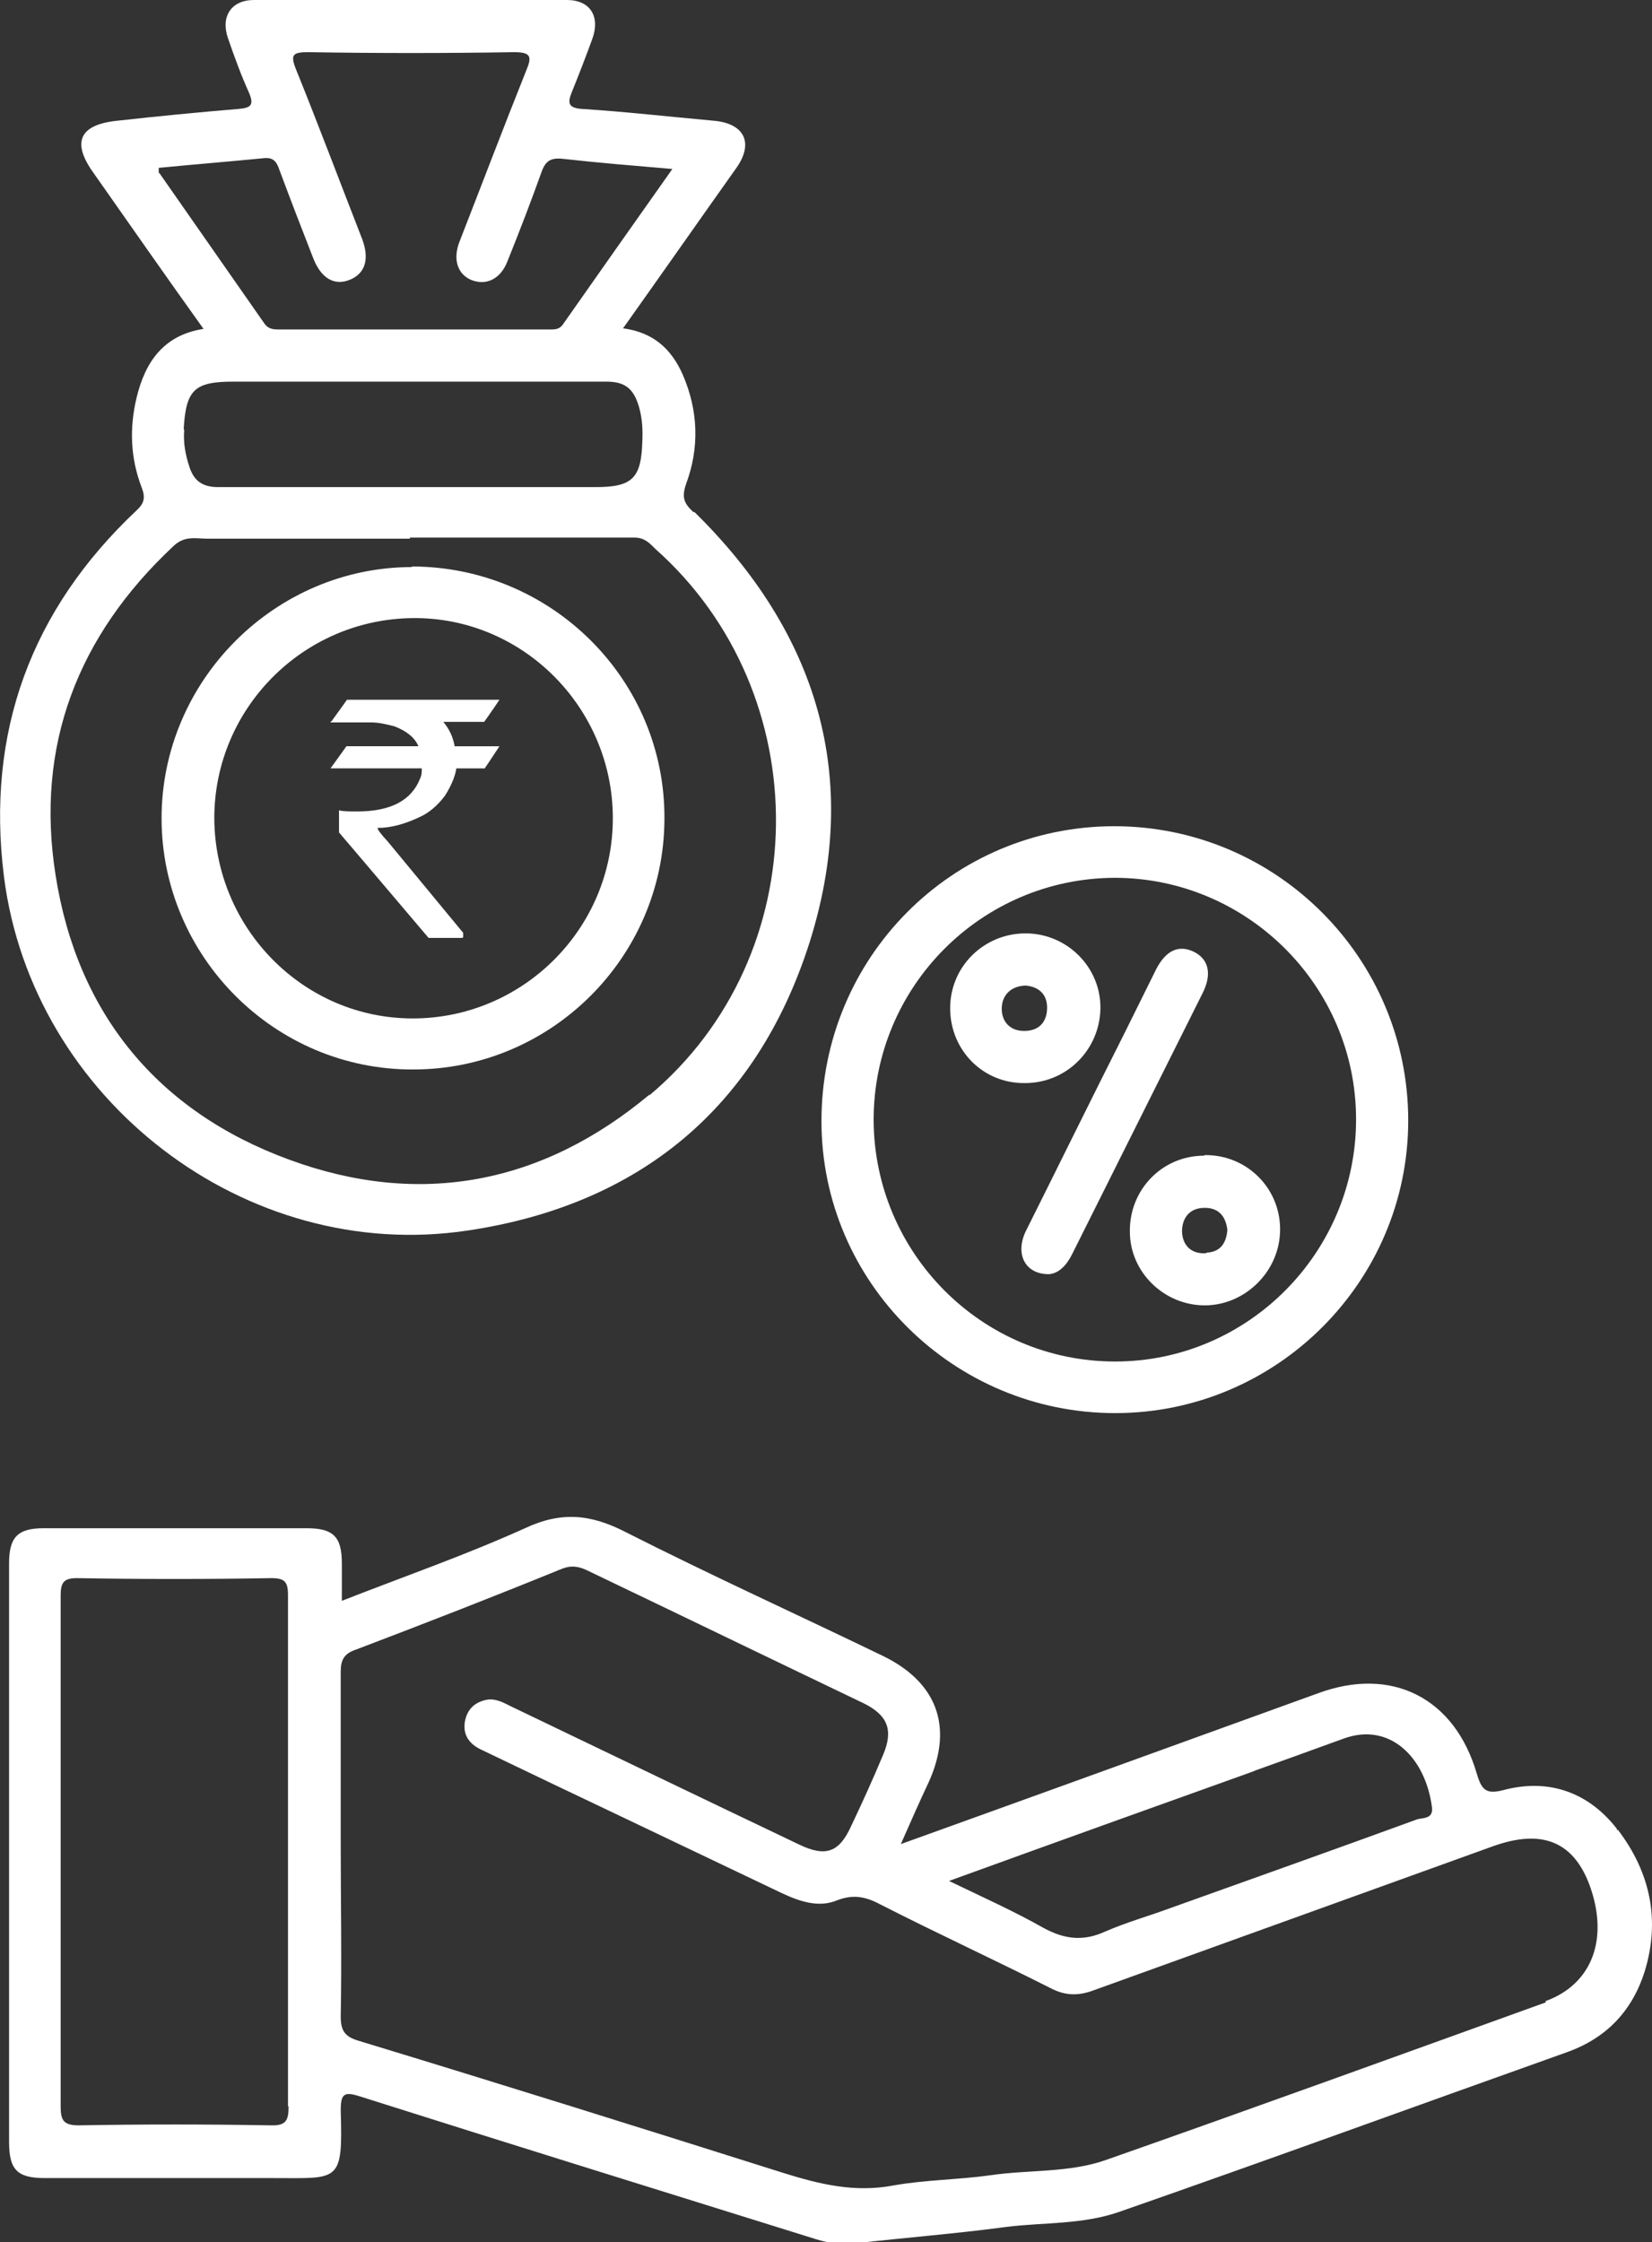 <?xml version="1.0" encoding="UTF-8"?>
<svg id="Layer_2" data-name="Layer 2" xmlns="http://www.w3.org/2000/svg" viewBox="0 0 29.14 39.54">
  <rect x="0" y="0" width="29.14" height="39.54" fill="#333333" stroke="none"/>
  <defs>
    <style>
      .cls-1, .cls-2 {
        fill: #fff;
      }

      .cls-2 {
        fill-rule: evenodd;
      }
    </style>
  </defs>
  <g id="Layer_2-2" data-name="Layer 2">
    <g>
      <path class="cls-1" d="M28.52,32.25c-.49-.63-1.18-.89-1.97-.69-.33.09-.41.02-.5-.28-.39-1.34-1.5-1.9-2.8-1.42-1.44.52-2.87,1.04-4.31,1.56-1,.36-1.99.72-3.05,1.1.18-.41.34-.77.5-1.11.43-.97.13-1.75-.82-2.21-1.51-.73-3.03-1.42-4.53-2.18-.62-.32-1.14-.37-1.78-.07-1.04.47-2.13.85-3.23,1.28v-.66c0-.47-.15-.62-.62-.62H.77c-.46,0-.61.16-.61.62v10.2c0,.49.14.64.63.64h4.04c1.15,0,1.22.09,1.18-1.19,0-.3.06-.34.34-.25,2.68.85,5.36,1.68,8.05,2.52.23.07.45.1.69.07.88-.1,1.78-.17,2.67-.29.66-.08,1.33-.04,1.97-.26,2.64-.92,5.27-1.88,7.91-2.82.7-.25,1.15-.73,1.37-1.42.28-.91.1-1.75-.47-2.5h-.02ZM5.09,37.15c0,.24-.04.34-.32.33-1.13-.02-2.25-.02-3.38,0-.27,0-.32-.09-.32-.33,0-1.51,0-3.02,0-4.52v-4.49c0-.23.05-.31.29-.31,1.14.02,2.28.02,3.42,0,.24,0,.3.06.3.3,0,3,0,6.01,0,9.01h0ZM22.12,31.23c.53-.19,1.06-.38,1.58-.57.82-.3,1.45.34,1.56,1.22.02.21-.18.17-.28.21-1.45.53-2.89,1.04-4.34,1.56-.38.14-.77.25-1.14.41-.39.18-.72.14-1.09-.06-.53-.3-1.09-.55-1.67-.83,1.82-.66,3.6-1.3,5.39-1.94h0ZM27.27,35.31c-2.58.93-5.17,1.87-7.76,2.78-.65.23-1.36.17-2.04.27-.57.08-1.15.08-1.71.18-.68.13-1.3-.02-1.94-.22-2.5-.79-4.99-1.57-7.49-2.33-.24-.07-.32-.17-.32-.43.02-1.02,0-2.04,0-3.06v-3.02c0-.21.06-.32.27-.39,1.21-.46,2.42-.93,3.62-1.42.17-.07.3-.05.45.02,1.63.78,3.26,1.57,4.89,2.35.42.21.52.47.34.9-.18.43-.37.85-.57,1.27-.21.46-.45.54-.91.32-1.7-.81-3.4-1.63-5.09-2.44-.14-.07-.28-.15-.45-.11-.2.05-.32.17-.36.38-.04.25.09.41.32.51.81.39,1.63.78,2.45,1.17.94.45,1.87.89,2.81,1.34.32.15.66.27.99.13.29-.11.51-.06.77.08,1,.51,2,.97,2.99,1.47.25.13.47.14.73.05,2.35-.85,4.72-1.7,7.07-2.55.86-.31,1.41-.09,1.7.66.36.96.06,1.77-.77,2.07h0Z"/>
      <path class="cls-1" d="M12.23,9.03c-.16-.15-.21-.25-.13-.49.24-.64.22-1.3-.06-1.94-.2-.45-.52-.74-1.05-.81.69-.97,1.34-1.9,2-2.83.31-.44.14-.78-.39-.83-.78-.07-1.56-.16-2.35-.21-.22-.02-.24-.1-.17-.28.13-.32.25-.63.37-.96.14-.39-.04-.68-.45-.68h-5.52c-.4,0-.59.29-.46.67.11.32.23.65.37.96.09.21.05.27-.17.29-.72.06-1.44.13-2.16.21-.66.07-.8.38-.41.92.64.91,1.28,1.83,1.94,2.75-.71.11-1.03.59-1.18,1.21-.13.54-.11,1.07.09,1.59.07.18.04.28-.09.4C.55,10.75-.25,12.91.07,15.46c.5,3.93,4.26,6.83,8.18,6.24,3.02-.45,5.1-2.16,6.03-5.08.92-2.91.14-5.46-2.03-7.59h-.02ZM2.8,3.05v-.09c.62-.06,1.23-.11,1.85-.17.17-.02.23.06.28.21.19.51.39,1.03.59,1.54.14.37.38.51.66.39.26-.11.34-.36.21-.71-.39-1-.77-2.01-1.17-3-.1-.25-.06-.3.21-.3,1.22.02,2.42.02,3.64,0,.31,0,.31.09.21.33-.4,1-.78,2-1.17,3-.13.32-.04.59.21.69.26.1.51-.02.63-.33.21-.52.41-1.04.6-1.57.07-.2.16-.26.37-.24.62.07,1.24.12,1.94.18-.67.95-1.3,1.84-1.93,2.74-.07.1-.16.09-.25.09h-4.78c-.1,0-.18-.02-.24-.11-.62-.89-1.23-1.76-1.85-2.65h-.02ZM3.24,7.57c.04-.7.19-.84.88-.84,2.2,0,4.38,0,6.58,0,.34,0,.48.14.57.44.06.21.07.41.06.62-.02.65-.18.8-.83.8h-3.2c-1.15,0-2.3,0-3.45,0-.28,0-.43-.11-.51-.36-.07-.21-.11-.43-.09-.65h0ZM11.46,19.3c-1.89,1.58-4.05,2-6.36,1.15-2.32-.85-3.74-2.58-4.12-5.02-.36-2.28.39-4.22,2.08-5.8.2-.19.39-.13.61-.13h3.56v-.02h3.96c.18,0,.27.1.37.2,2.87,2.55,2.84,7.17-.11,9.64h0Z"/>
      <path class="cls-1" d="M19.66,14.57c-2.87,0-5.17,2.32-5.17,5.2,0,2.85,2.34,5.15,5.18,5.15,2.85,0,5.17-2.32,5.17-5.16,0-2.86-2.32-5.19-5.19-5.19ZM19.67,24.01c-2.35,0-4.25-1.91-4.26-4.26,0-2.35,1.9-4.26,4.25-4.27,2.34,0,4.26,1.91,4.26,4.26s-1.91,4.27-4.25,4.27Z"/>
      <path class="cls-1" d="M18.5,22.47c-.43,0-.6-.37-.4-.77.58-1.16,1.15-2.32,1.73-3.47.19-.38.38-.77.57-1.15.17-.32.39-.42.65-.3.27.13.33.39.17.72-.77,1.54-1.54,3.08-2.31,4.62-.1.2-.24.34-.41.35h0Z"/>
      <path class="cls-1" d="M7.27,10c-2.42,0-4.42,2-4.42,4.43s1.99,4.44,4.44,4.43c2.43,0,4.42-1.98,4.43-4.41.02-2.46-1.99-4.46-4.46-4.46h0ZM7.28,17.96c-1.93,0-3.49-1.59-3.5-3.53,0-1.93,1.56-3.51,3.5-3.53,1.94-.02,3.53,1.58,3.53,3.53s-1.59,3.53-3.53,3.53Z"/>
      <path class="cls-1" d="M18.09,16.46c-.73,0-1.33.58-1.33,1.32,0,.74.58,1.33,1.32,1.32.73,0,1.31-.58,1.33-1.3.02-.73-.58-1.34-1.32-1.34h0ZM18.06,18.18c-.24,0-.39-.16-.39-.39s.15-.4.42-.41c.23.02.38.15.38.39,0,.26-.15.41-.4.41Z"/>
      <path class="cls-1" d="M21.24,20.38c-.74,0-1.32.6-1.31,1.34,0,.72.61,1.3,1.32,1.3s1.33-.6,1.33-1.34-.6-1.32-1.33-1.31h0ZM21.28,22.1c-.26.02-.42-.13-.43-.38,0-.25.14-.42.4-.42.24,0,.37.14.4.39-.02.23-.12.39-.37.4Z"/>
      <path class="cls-2" d="M5.83,12.72v.02h.72c.13,0,.26.03.41.07.21.08.36.2.42.35h-1.27s-.09.13-.28.39t0,0h1.61c0,.06,0,.12-.03.18-.15.38-.51.58-1.11.58-.13,0-.24,0-.32-.02v.39s.53.62,1.58,1.86h.59s.02,0,.02-.02v-.07l-1.33-1.61c-.13-.14-.18-.21-.18-.24.24,0,.49-.07.76-.2.13-.06.29-.18.43-.37.12-.19.18-.35.2-.48h.5s.09-.13.26-.39c0,0,0,0-.02,0h-.77c-.03-.17-.1-.31-.2-.43h.72s.11-.15.27-.39h-2.69s-.09.13-.28.39h0Z"/>
    </g>
  </g>
</svg>